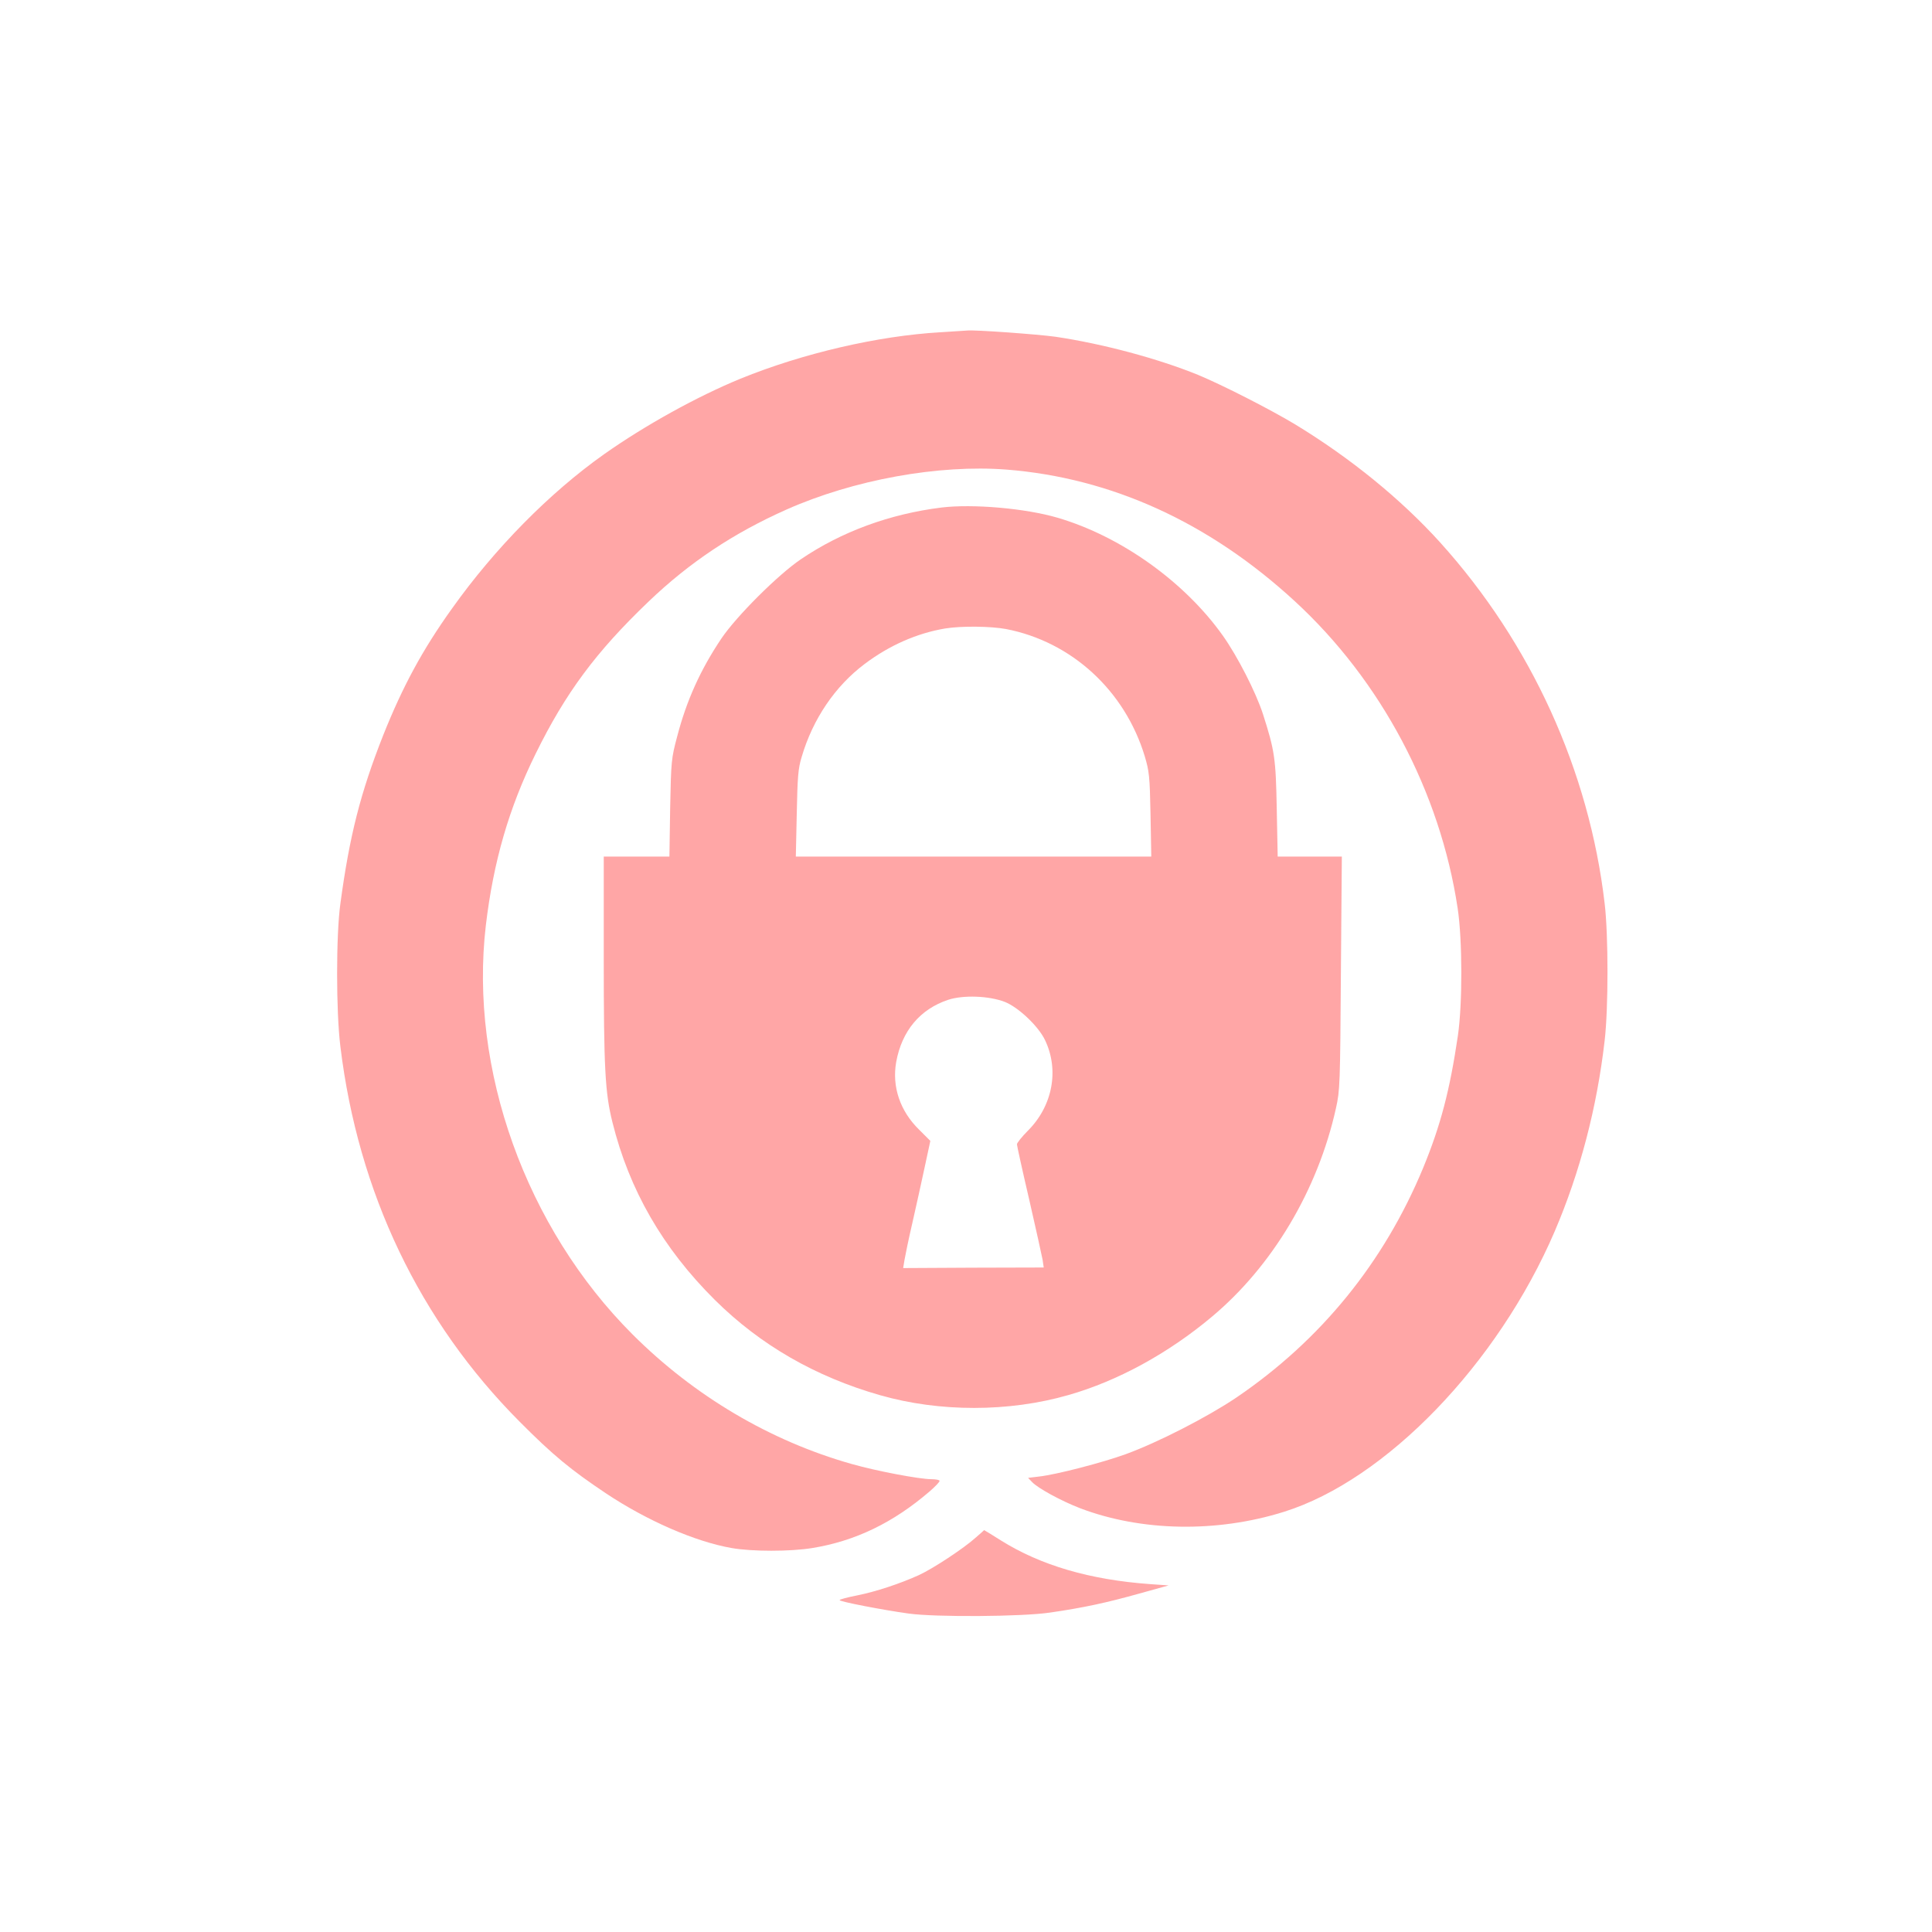 <?xml version="1.0" standalone="no"?>
<!DOCTYPE svg PUBLIC "-//W3C//DTD SVG 20010904//EN"
 "http://www.w3.org/TR/2001/REC-SVG-20010904/DTD/svg10.dtd">
<svg version="1.0" xmlns="http://www.w3.org/2000/svg"
 width="1024pt" height="1024pt" viewBox="0 0 1024 1024"
 preserveAspectRatio="xMidYMid meet">

<g transform="translate(0,1024) scale(0.1,-0.1)"
fill="#ffa6a6" stroke="none">
<path d="M4985 8479 c-332 -19 -731 -112 -1060 -246 -229 -94 -506 -247 -724
-401 -288 -204 -578 -498 -805 -817 -157 -219 -262 -414 -365 -672 -120 -304
-178 -530 -227 -893 -23 -166 -23 -570 0 -756 94 -775 420 -1457 951 -1990
177 -178 270 -254 455 -378 219 -146 474 -257 668 -291 108 -19 311 -19 427 0
228 37 429 134 622 300 29 25 53 50 53 56 0 5 -20 9 -44 9 -62 0 -290 43 -420
80 -433 122 -837 361 -1164 688 -565 565 -866 1405 -777 2167 40 337 122 622
264 910 159 323 319 539 598 806 216 207 450 363 731 488 355 158 807 240
1167 212 556 -44 1074 -280 1527 -697 458 -421 771 -1011 864 -1629 25 -167
26 -503 1 -675 -43 -290 -91 -474 -184 -700 -208 -502 -543 -914 -991 -1218
-153 -103 -416 -238 -587 -300 -121 -44 -367 -108 -458 -118 l-58 -7 21 -22
c31 -33 154 -100 255 -139 323 -123 723 -131 1080 -19 540 169 1133 783 1435
1486 134 313 224 655 265 1012 20 171 20 558 0 726 -82 704 -390 1380 -872
1914 -207 229 -476 448 -769 626 -133 80 -384 208 -514 262 -211 86 -505 165
-755 202 -91 13 -435 38 -470 33 -5 0 -68 -4 -140 -9z"/>
<path d="M4990 7550 c-274 -34 -530 -128 -745 -274 -120 -81 -342 -302 -422
-421 -110 -164 -184 -327 -234 -519 -31 -117 -32 -129 -37 -378 l-4 -258 -174
0 -174 0 0 -537 c0 -585 7 -715 46 -871 89 -359 267 -668 543 -942 241 -239
533 -407 876 -505 315 -90 682 -90 998 1 260 74 529 221 759 414 322 269 563
673 659 1107 21 94 22 126 26 716 l5 617 -170 0 -170 0 -5 253 c-5 269 -11
308 -73 502 -38 117 -135 306 -212 415 -203 286 -540 527 -877 626 -171 50
-449 74 -615 54z m342 -644 c347 -67 629 -325 735 -673 24 -81 27 -105 31
-310 l4 -223 -942 0 -942 0 5 228 c4 194 7 238 26 300 59 201 177 375 334 493
130 98 277 163 427 188 86 14 241 12 322 -3z m-7 -1976 c72 -28 179 -129 214
-203 76 -159 40 -349 -91 -480 -32 -32 -58 -65 -58 -72 0 -7 29 -139 65 -293
35 -153 67 -297 71 -319 l6 -41 -372 -1 -373 -2 7 43 c4 24 22 111 41 193 19
83 48 215 65 294 l31 144 -60 60 c-101 99 -144 228 -121 358 30 165 126 280
276 330 81 26 215 21 299 -11z"/>
<path d="M5171 2090 c-62 -56 -227 -165 -302 -199 -102 -46 -227 -87 -326
-107 -51 -10 -93 -21 -93 -25 0 -8 228 -52 365 -71 142 -20 602 -17 750 5 180
26 303 53 474 101 l155 43 -100 7 c-317 23 -578 99 -790 232 -47 30 -87 54
-88 54 0 -1 -21 -19 -45 -40z"/>
</g>
</svg>
